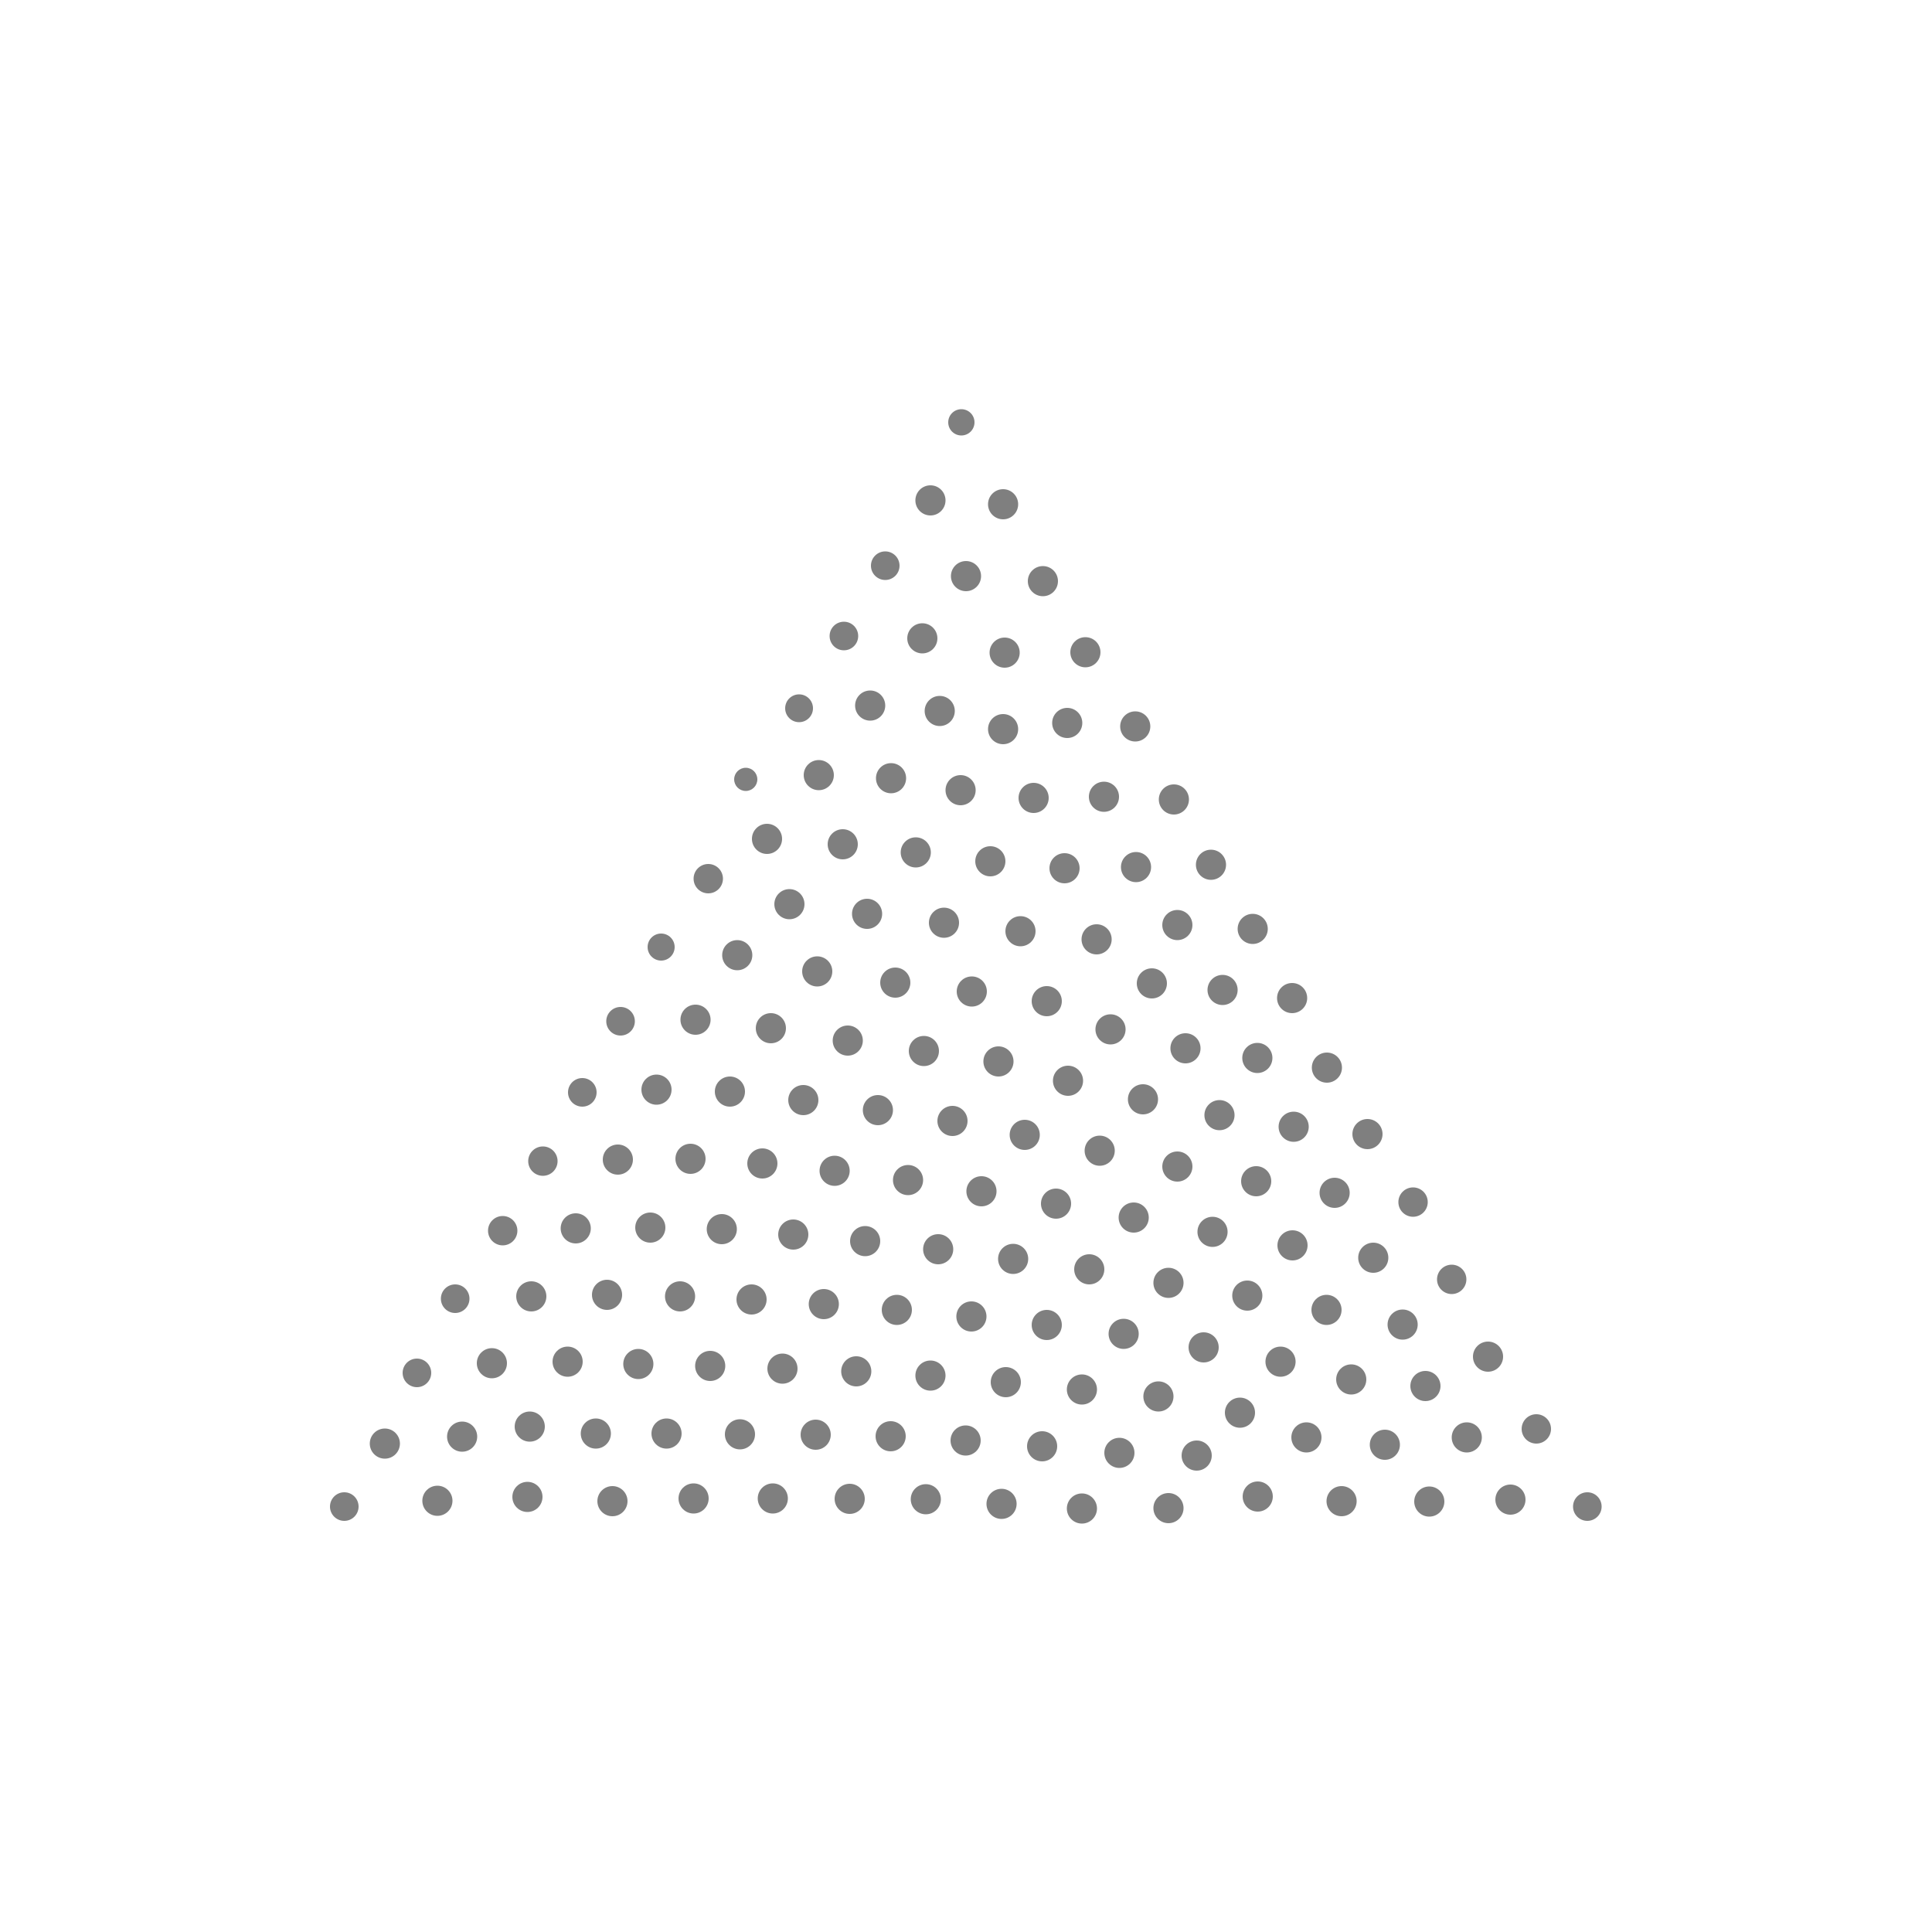 <svg xmlns="http://www.w3.org/2000/svg" viewBox="0 0 500 500" style="enable-background:new 0 0 500 500" xml:space="preserve"><g style="opacity:.5"><circle cx="89.1" cy="389.9" r="3.7"/><circle cx="113.2" cy="388.4" r="3.9"/><circle cx="119.6" cy="371.8" r="3.9"/><circle cx="136.5" cy="387.4" r="3.9"/><circle cx="137.1" cy="369.2" r="3.9"/><circle cx="154.2" cy="371" r="3.9"/><circle cx="158.5" cy="388.5" r="3.9"/><circle cx="179.5" cy="387.8" r="3.9"/><circle cx="200" cy="387.8" r="3.9"/><circle cx="219.9" cy="387.9" r="3.9"/><circle cx="211.1" cy="371.3" r="3.9"/><circle cx="191.5" cy="371.2" r="3.9"/><circle cx="172.5" cy="371" r="3.9"/><circle cx="165.2" cy="353" r="3.9"/><circle cx="183.8" cy="353.5" r="3.9"/><circle cx="202.5" cy="354.2" r="3.9"/><circle cx="213.2" cy="337.5" r="3.9"/><circle cx="194.5" cy="336.3" r="3.9"/><circle cx="176" cy="335.5" r="3.9"/><circle cx="157.1" cy="335.1" r="3.9"/><circle cx="168.3" cy="317.7" r="3.9"/><circle cx="186.8" cy="318.1" r="3.9"/><circle cx="205.3" cy="319.5" r="3.9"/><circle cx="223.9" cy="321.2" r="3.9"/><circle cx="232.1" cy="339" r="3.9"/><circle cx="221.6" cy="354.9" r="3.9"/><circle cx="230.5" cy="371.7" r="3.9"/><circle cx="239.6" cy="388" r="3.9"/><circle cx="249.9" cy="372.8" r="3.9"/><circle cx="260.3" cy="357.7" r="3.9"/><circle cx="270.9" cy="342.9" r="3.9"/><circle cx="290.8" cy="345.2" r="3.9"/><circle cx="280" cy="359.6" r="3.9"/><circle cx="269.7" cy="374.3" r="3.9"/><circle cx="259.2" cy="389.2" r="3.9"/><circle cx="280" cy="390.4" r="3.9"/><circle cx="289.7" cy="376" r="3.9"/><circle cx="302.4" cy="390.3" r="3.9"/><circle cx="309.7" cy="376.7" r="3.9"/><circle cx="325.5" cy="387.3" r="3.9"/><circle cx="338.1" cy="372" r="3.9"/><circle cx="347.2" cy="388.5" r="3.9"/><circle cx="358.4" cy="373.9" r="3.9"/><circle cx="369.9" cy="388.6" r="3.9"/><circle cx="390.9" cy="388.1" r="3.9"/><circle cx="410.8" cy="389.9" r="3.7"/><circle cx="397.6" cy="369.8" r="3.8"/><circle cx="379.6" cy="372" r="3.9"/><circle cx="385.1" cy="351.1" r="3.9"/><circle cx="368.9" cy="358.7" r="3.9"/><circle cx="363" cy="342.8" r="3.9"/><circle cx="375.7" cy="331.1" r="3.8"/><circle cx="365.7" cy="311.1" r="3.8"/><circle cx="355.4" cy="325.5" r="3.9"/><circle cx="349.7" cy="357" r="3.9"/><circle cx="343.3" cy="339" r="3.9"/><circle cx="322.8" cy="335.3" r="3.9"/><circle cx="331.4" cy="352.4" r="3.9"/><circle cx="320.9" cy="365.6" r="3.9"/><circle cx="299.8" cy="361.4" r="3.9"/><circle cx="311.5" cy="348.7" r="3.9"/><circle cx="302.4" cy="332" r="3.9"/><circle cx="313.8" cy="318.8" r="3.9"/><circle cx="325.1" cy="305.7" r="3.9"/><circle cx="334.5" cy="322.3" r="3.9"/><circle cx="345.4" cy="308.7" r="3.9"/><circle cx="353.9" cy="293.5" r="3.9"/><circle cx="334.8" cy="291.6" r="3.9"/><circle cx="343.4" cy="276.3" r="3.9"/><circle cx="334.4" cy="258.3" r="3.9"/><circle cx="325.4" cy="273.8" r="3.9"/><circle cx="316.4" cy="256.2" r="3.9"/><circle cx="324.2" cy="240.4" r="3.9"/><circle cx="298.1" cy="254.5" r="3.9"/><circle cx="287.4" cy="266.4" r="3.9"/><circle cx="276.4" cy="279.7" r="3.9"/><circle cx="284.6" cy="297.8" r="3.9"/><circle cx="295.8" cy="284.5" r="3.9"/><circle cx="306.8" cy="271.3" r="3.9"/><circle cx="315.6" cy="288.6" r="3.9"/><circle cx="304.7" cy="301.9" r="3.9"/><circle cx="293.4" cy="315.1" r="3.9"/><circle cx="281.9" cy="328.5" r="3.9"/><circle cx="273.3" cy="311.5" r="3.9"/><circle cx="262.2" cy="325.8" r="3.9"/><circle cx="251.4" cy="340.7" r="3.9"/><circle cx="240.8" cy="356" r="3.9"/><circle cx="242.8" cy="323.3" r="3.9"/><circle cx="254" cy="308.3" r="3.9"/><circle cx="265.2" cy="293.7" r="3.9"/><circle cx="258.4" cy="274.7" r="3.9"/><circle cx="251.5" cy="256.6" r="3.9"/><circle cx="244.3" cy="238.8" r="3.9"/><circle cx="264.1" cy="241" r="3.9"/><circle cx="270.9" cy="259.1" r="3.9"/><circle cx="283.8" cy="243.1" r="3.9"/><circle cx="294" cy="224.4" r="3.9"/><circle cx="304.7" cy="239.4" r="3.9"/><circle cx="313.4" cy="223.8" r="3.9"/><circle cx="303.8" cy="206.9" r="3.9"/><circle cx="285.7" cy="206.2" r="3.9"/><circle cx="267.5" cy="206.5" r="3.9"/><circle cx="276.2" cy="187.1" r="3.9"/><circle cx="293.8" cy="188" r="3.9"/><circle cx="280.9" cy="168.8" r="3.9"/><circle cx="269.9" cy="150.4" r="3.9"/><circle cx="260" cy="168.9" r="3.9"/><circle cx="238.7" cy="165.2" r="3.9"/><circle cx="250" cy="149.1" r="3.9"/><circle cx="259.6" cy="130.5" r="3.9"/><circle cx="248.8" cy="109.3" r="3.4"/><circle cx="240.8" cy="129.5" r="3.9"/><circle cx="229.1" cy="146.4" r="3.7"/><circle cx="218.4" cy="164.6" r="3.7"/><circle cx="225.2" cy="182.6" r="3.9"/><circle cx="243.2" cy="184" r="3.9"/><circle cx="259.6" cy="188.7" r="3.9"/><circle cx="248.6" cy="204.5" r="3.9"/><circle cx="275.5" cy="224.7" r="3.9"/><circle cx="256.3" cy="222.9" r="3.9"/><circle cx="237" cy="220.6" r="3.9"/><circle cx="230.6" cy="201.4" r="3.9"/><circle cx="211.9" cy="200.6" r="3.9"/><circle cx="206.8" cy="183.3" r="3.6"/><circle cx="193" cy="201.7" r="3"/><circle cx="198.5" cy="217.1" r="3.9"/><circle cx="218.1" cy="218.5" r="3.9"/><circle cx="204.3" cy="234" r="3.9"/><circle cx="183.3" cy="227.4" r="3.8"/><circle cx="171.1" cy="245.1" r="3.5"/><circle cx="160.6" cy="264.3" r="3.7"/><circle cx="180" cy="263.9" r="3.9"/><circle cx="190.8" cy="247.2" r="3.9"/><circle cx="211.5" cy="251.4" r="3.9"/><circle cx="224.4" cy="236.5" r="3.9"/><circle cx="231.7" cy="254.3" r="3.9"/><circle cx="239.1" cy="272" r="3.9"/><circle cx="227.2" cy="287.3" r="3.9"/><circle cx="246.5" cy="290.1" r="3.9"/><circle cx="235" cy="305.4" r="3.9"/><circle cx="216" cy="303" r="3.9"/><circle cx="197.3" cy="301.1" r="3.9"/><circle cx="207.9" cy="284.7" r="3.9"/><circle cx="219.4" cy="269.3" r="3.9"/><circle cx="199.5" cy="266.1" r="3.9"/><circle cx="188.9" cy="282.5" r="3.9"/><circle cx="178.7" cy="299.9" r="3.9"/><circle cx="159.9" cy="300.1" r="3.9"/><circle cx="169.9" cy="282" r="3.9"/><circle cx="150.7" cy="282.7" r="3.7"/><circle cx="140.5" cy="300.5" r="3.8"/><circle cx="149" cy="317.9" r="3.9"/><circle cx="130.1" cy="318.5" r="3.8"/><circle cx="137.5" cy="335.5" r="3.9"/><circle cx="146.9" cy="352.4" r="3.9"/><circle cx="127.3" cy="352.8" r="3.9"/><circle cx="117.8" cy="336.1" r="3.7"/><circle cx="107.9" cy="355.3" r="3.7"/><circle cx="99.6" cy="373.6" r="3.9"/></g></svg>